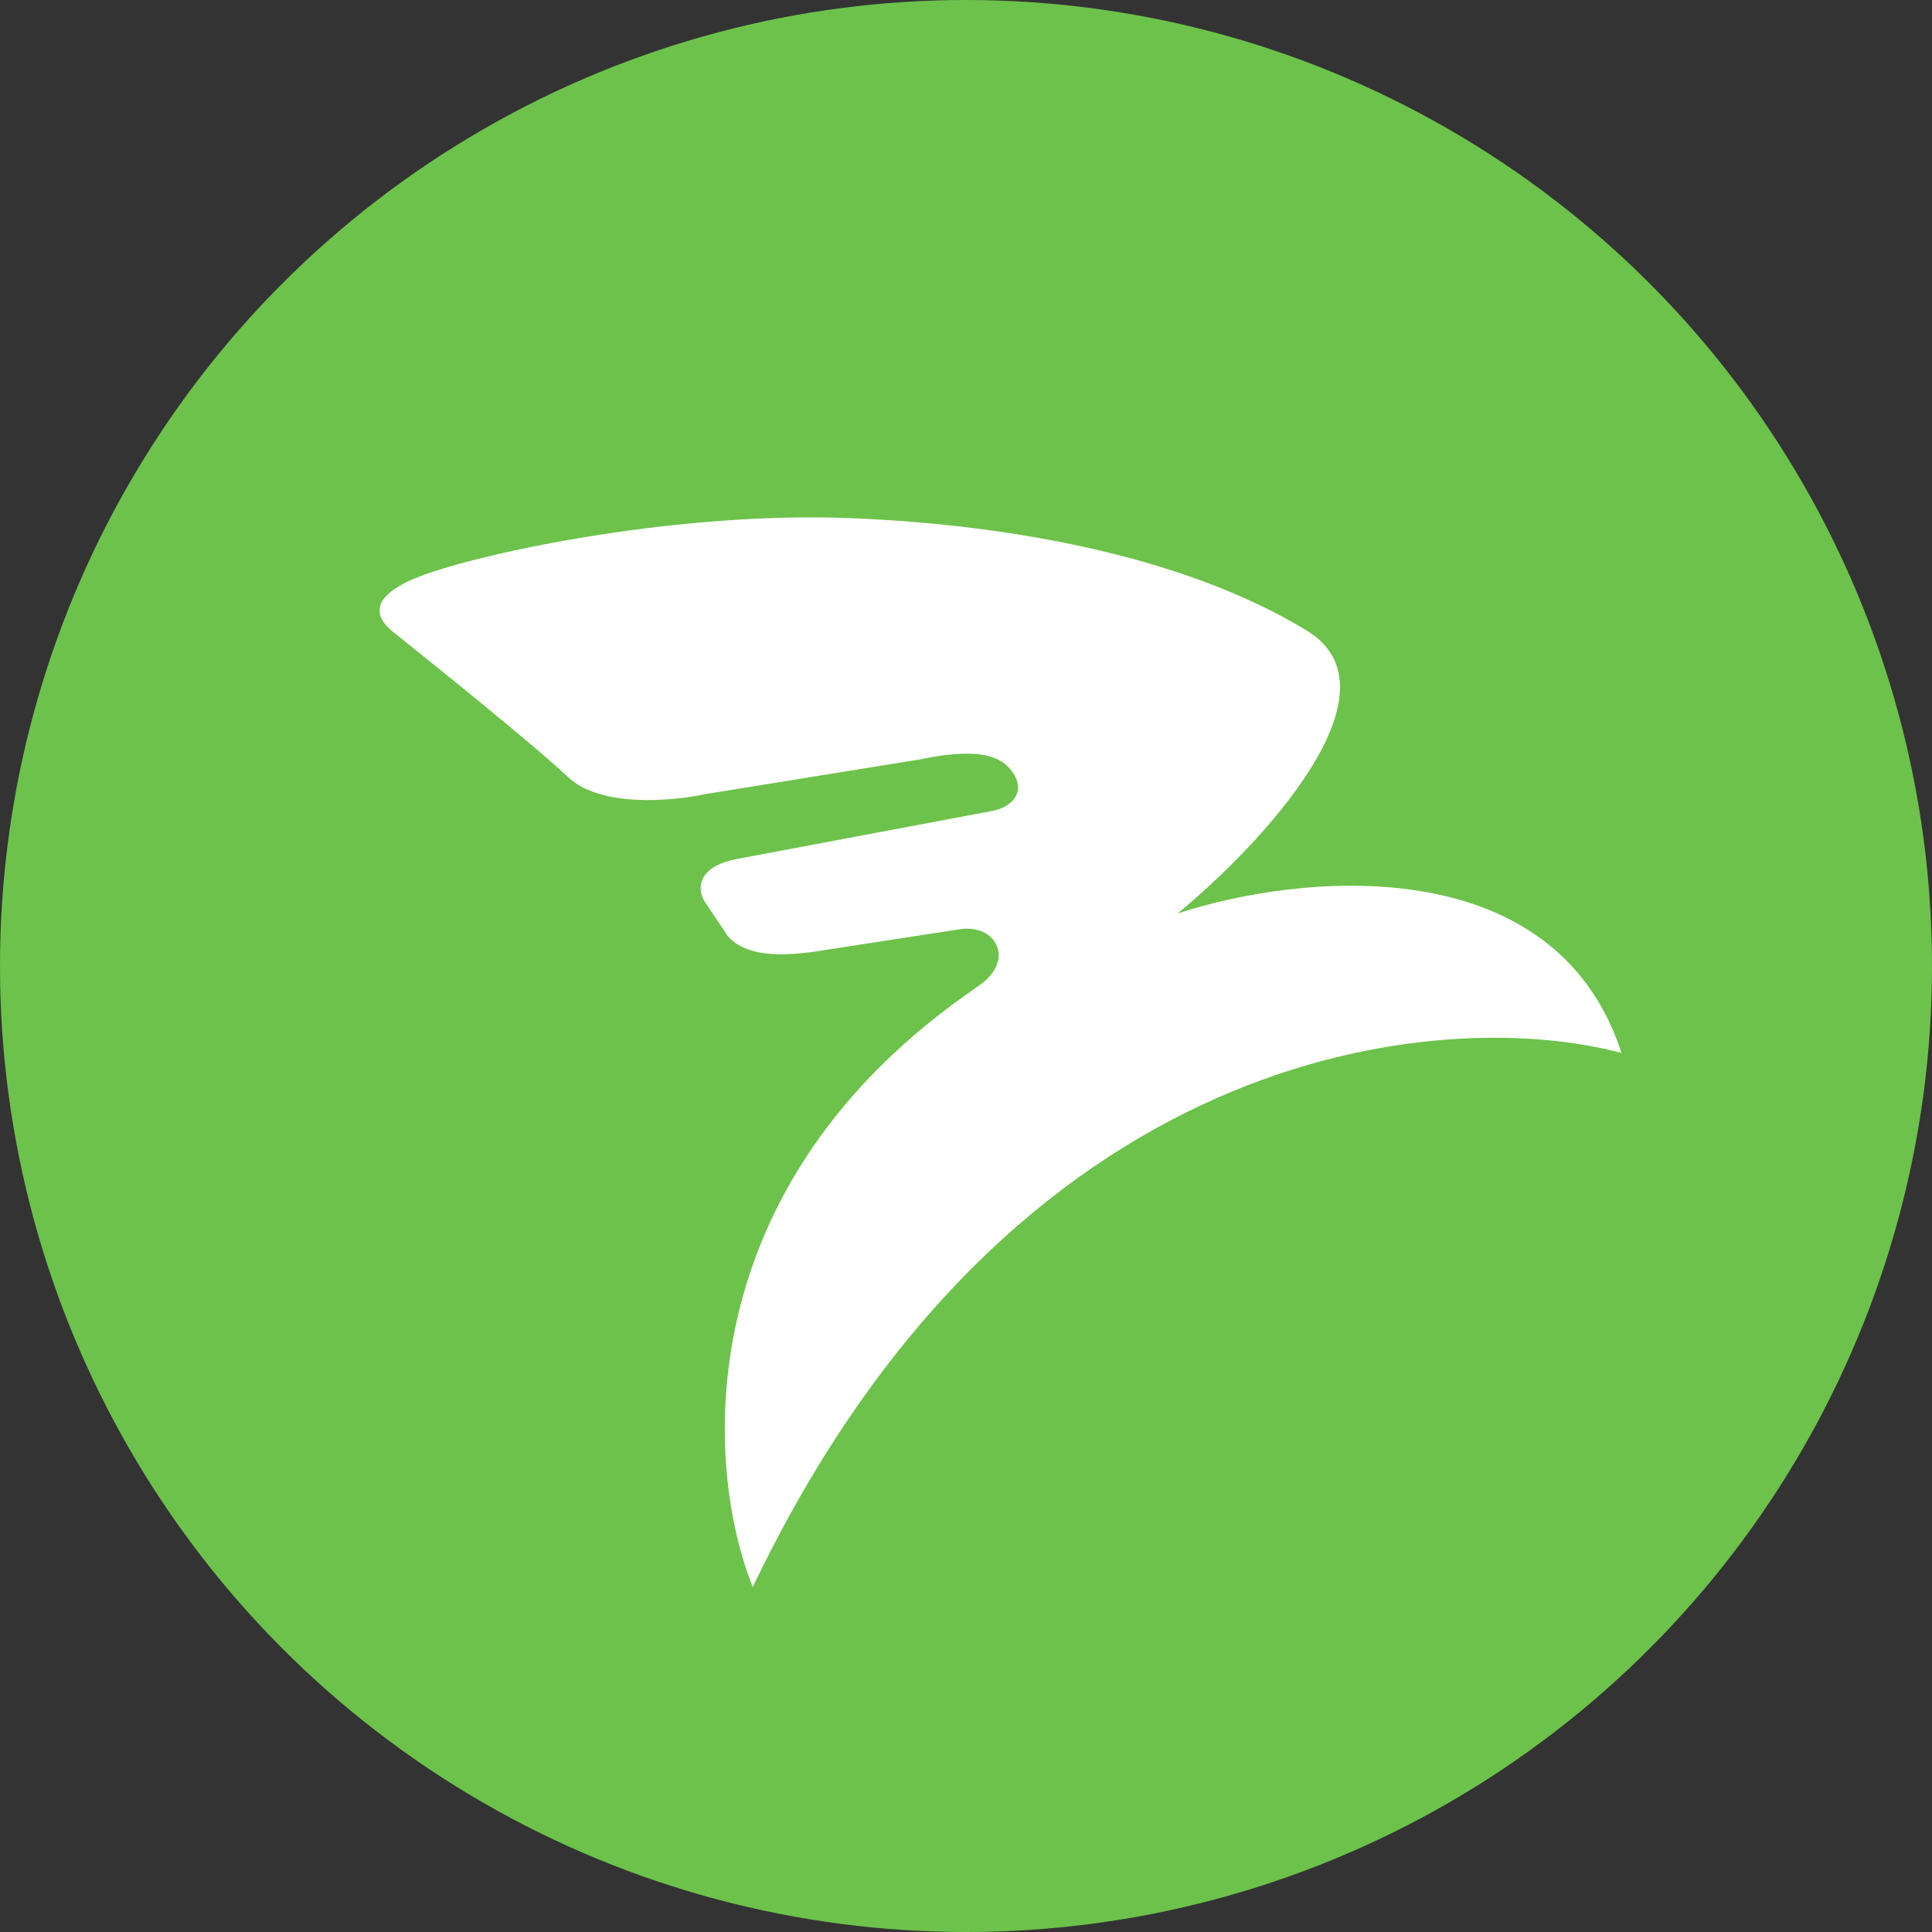 <?xml version='1.0' encoding='utf-8'?>
<svg xmlns="http://www.w3.org/2000/svg" id="Layer_1" data-name="Layer 1" viewBox="0 0 300 300" width="300" height="300"><rect x="0" y="0" width="300" height="300" fill="#333333" stroke="none"/><defs><clipPath id="bz_circular_clip"><circle cx="150.0" cy="150.0" r="150.0" /></clipPath></defs><g clip-path="url(#bz_circular_clip)"><title>APVO_Mark_Composit_Light</title><path d="M0,0H300V300H0Z" fill="#6dc24b" /><path d="M151.714,153.268c-45.482,31.018-42.161,75-34.821,93.161C157.179,162.107,223.607,156,251.786,163.5c-10.446-32.089-50.357-27.804-68.946-21.643,13.018-10.714,35.357-34.607,20.089-43.929C184.875,86.893,158.571,81.536,132.214,80.464c-26.25-1.071-55.607,4.982-66.054,8.679C56.625,92.518,58.5,96,60.804,97.929c6.964,5.571,22.339,17.946,27.375,22.714,5.089,4.821,16.286,3.75,21.268,2.679l32.786-5.304h.107c4.286-.857,11.411-2.25,14.464,1.339,3.054,3.643,0,6.054-2.571,6.536l-39.857,7.5c-6.482,1.286-6,4.929-4.929,6.643l3.589,5.357c3.054,3.375,8.786,2.946,12.857,2.464l23.304-3.589c1.5-.214,4.661,0,5.679,2.839.964,2.839-1.714,5.304-3.214,6.161Z" fill="#fff" /></g></svg>